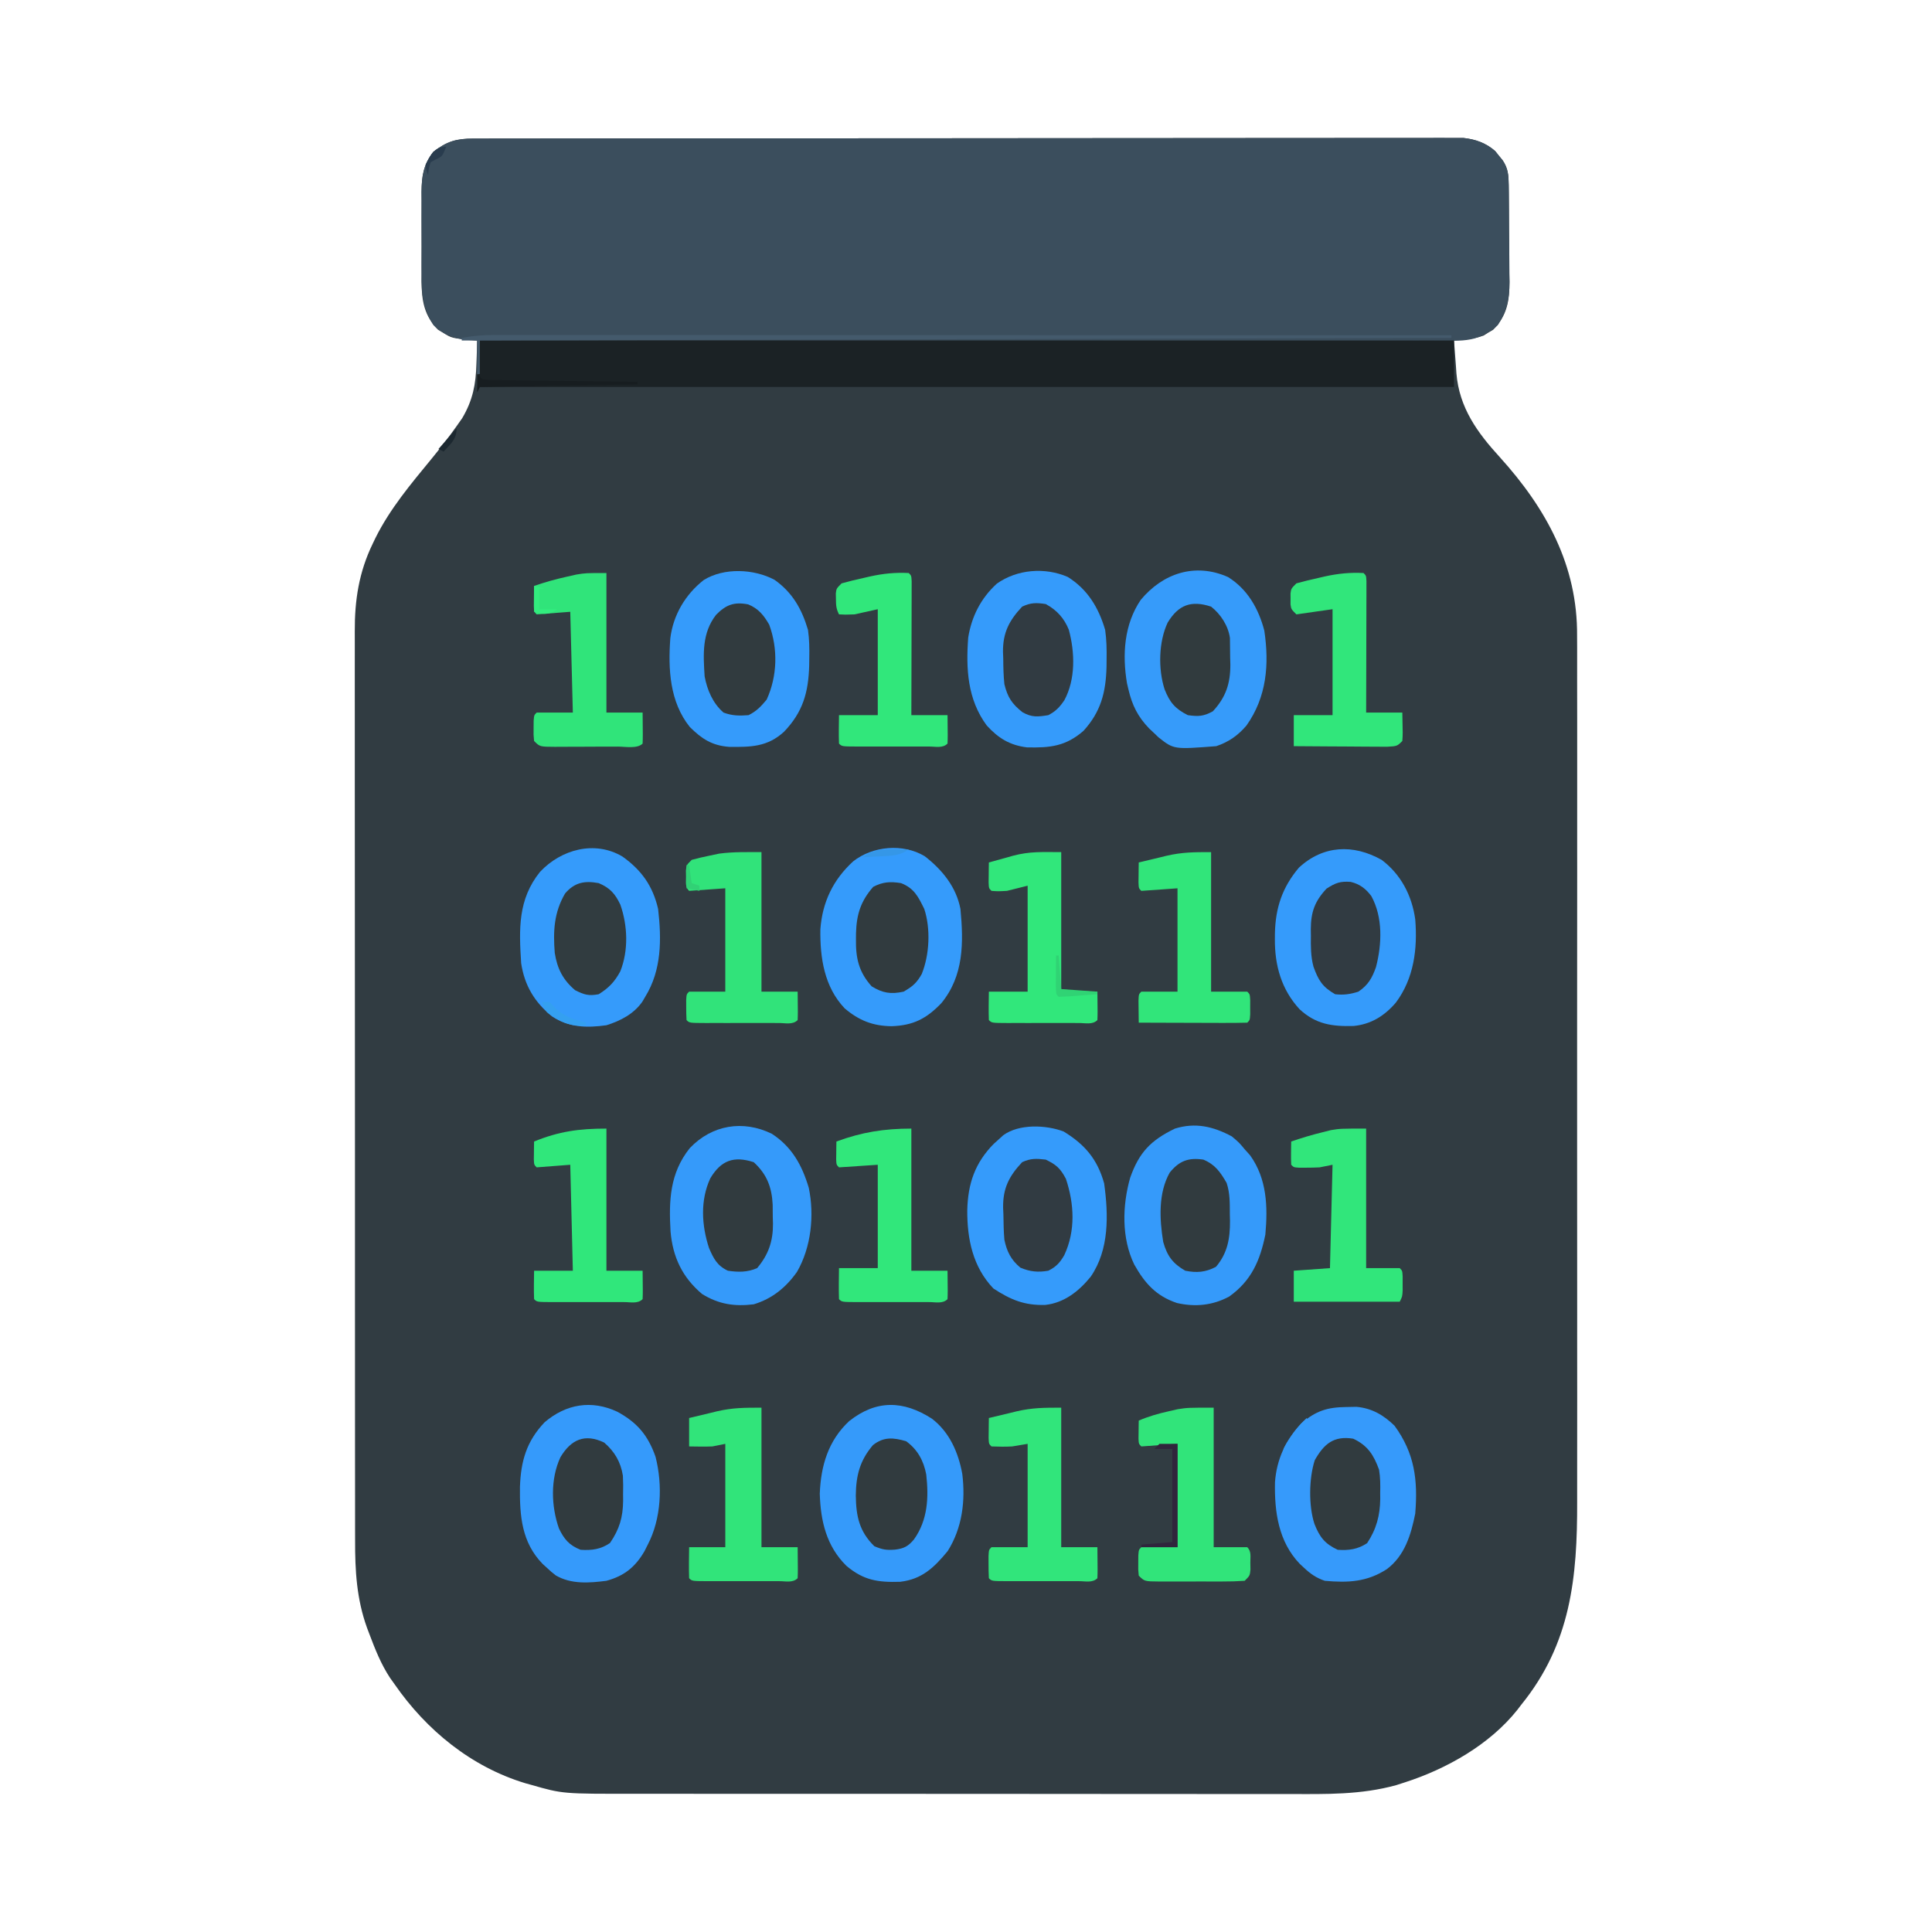 <?xml version="1.0" encoding="UTF-8" standalone="no"?>
<svg
   version="1.1"
   width="1024"
   height="1024"
   id="svg65"
   sodipodi:docname="e392471a-8c70-4bfa-93b7-305e01578110.svg"
   inkscape:version="1.4.2 (f4327f4, 2025-05-13)"
   xmlns:inkscape="http://www.inkscape.org/namespaces/inkscape"
   xmlns:sodipodi="http://sodipodi.sourceforge.net/DTD/sodipodi-0.dtd"
   xmlns="http://www.w3.org/2000/svg"
   xmlns:svg="http://www.w3.org/2000/svg">
  <defs
     id="defs65" />
  <sodipodi:namedview
     id="namedview65"
     pagecolor="#ffffff"
     bordercolor="#000000"
     borderopacity="0"
     inkscape:showpageshadow="2"
     inkscape:pageopacity="0.0"
     inkscape:pagecheckerboard="0"
     inkscape:deskcolor="#d1d1d1"
     inkscape:zoom="0.27863046"
     inkscape:cx="376.84322"
     inkscape:cy="181.24364"
     inkscape:window-width="1920"
     inkscape:window-height="1009"
     inkscape:window-x="-8"
     inkscape:window-y="-8"
     inkscape:window-maximized="1"
     inkscape:current-layer="svg65" />
  <g
     id="g65"
     transform="translate(-0.149,4.872)">
    <path
       d="m 251.022,68.579 c 0.911,-0.003 1.821,-0.005 2.759,-0.008 3.073,-0.008 6.146,-0.005 9.219,-0.004 2.217,-0.004 4.434,-0.008 6.651,-0.012 6.109,-0.011 12.218,-0.014 18.327,-0.015 6.582,-0.003 13.164,-0.012 19.746,-0.022 14.4,-0.019 28.801,-0.027 43.201,-0.033 8.988,-0.004 17.976,-0.01 26.964,-0.016 24.875,-0.017 49.749,-0.031 74.624,-0.035 2.389,-4.52e-4 2.389,-4.52e-4 4.826,-9.03e-4 1.597,-3.02e-4 3.193,-6.03e-4 4.838,-9.18e-4 3.235,-6.03e-4 6.471,-0.001 9.706,-0.001 1.605,-3.01e-4 3.21,-6.02e-4 4.863,-9.17e-4 26.009,-0.005 52.018,-0.029 78.027,-0.061 26.689,-0.032 53.379,-0.05 80.068,-0.051 14.991,-0.001 29.981,-0.01 44.972,-0.034 12.764,-0.021 25.528,-0.028 38.292,-0.017 6.514,0.005 13.028,0.004 19.542,-0.015 5.963,-0.017 11.925,-0.016 17.888,8.08e-4 2.158,0.003 4.315,-0.001 6.473,-0.014 2.933,-0.015 5.866,-0.005 8.799,0.011 1.629,-8.22e-4 3.258,-0.001 4.937,-0.003 6.475,0.715 11.924,2.605 16.91,6.975 0.639,0.805 1.278,1.61 1.937,2.44 0.99,1.208 0.99,1.208 2.001,2.44 2.918,4.309 3.15,8.122 3.206,13.167 0.018,1.363 0.035,2.725 0.053,4.13 0.015,2.208 0.015,2.208 0.031,4.461 0.011,1.519 0.022,3.037 0.034,4.602 0.019,3.218 0.034,6.436 0.044,9.653 0.024,4.903 0.084,9.804 0.144,14.707 0.014,3.129 0.025,6.258 0.035,9.386 0.024,1.458 0.048,2.917 0.073,4.419 -0.029,9.962 -1.308,17.875 -8.633,25.262 -1.263,0.744 -1.263,0.744 -2.552,1.503 -0.824,0.521 -1.649,1.042 -2.498,1.578 -5.113,1.87 -10.332,2.181 -15.734,2.616 0.306,4.54 0.662,9.075 1.027,13.61 0.127,1.903 0.127,1.903 0.257,3.844 1.529,18.156 10.949,31.225 23.026,44.434 24.569,27.181 41.232,57.43 40.93,94.705 0.008,2.164 0.019,4.328 0.032,6.492 0.028,5.881 0.015,11.762 -0.007,17.643 -0.016,6.368 0.008,12.736 0.027,19.105 0.03,12.451 0.024,24.901 0.004,37.352 -0.015,10.127 -0.018,20.255 -0.01,30.382 10e-4,1.445 0.003,2.891 0.003,4.38 0.003,2.937 0.004,5.874 0.007,8.811 0.019,27.498 -0.003,54.995 -0.04,82.493 -0.03,23.549 -0.025,47.098 0.007,70.648 0.037,27.398 0.051,54.795 0.03,82.193 -0.003,2.927 -0.004,5.854 -0.007,8.781 -0.001,1.44 -0.003,2.88 -0.003,4.363 -0.005,10.103 0.004,20.206 0.02,30.309 0.019,12.33 0.014,24.66 -0.022,36.99 -0.018,6.281 -0.025,12.561 -0.003,18.841 0.134,40.193 -3.333,75.384 -29.67,107.765 -0.655,0.862 -1.31,1.723 -1.985,2.611 -14.621,18.433 -37.551,31.363 -59.646,38.477 -1.5,0.484 -3,0.968 -4.545,1.467 -18.672,5.173 -37.323,4.789 -56.57,4.708 -5.084,-0.015 -10.169,10e-4 -15.253,0.014 -9.928,0.019 -19.857,0.008 -29.785,-0.012 -11.586,-0.023 -23.172,-0.019 -34.759,-0.014 -20.685,0.008 -41.369,-0.011 -62.054,-0.045 -20.027,-0.033 -40.055,-0.043 -60.082,-0.028 -21.864,0.016 -43.727,0.018 -65.591,-0.001 -2.335,-0.003 -4.67,-0.004 -7.006,-0.007 -1.149,-10e-4 -2.297,-0.003 -3.481,-0.003 -8.058,-0.007 -16.116,-0.004 -24.175,10e-4 -9.831,0.007 -19.661,-10e-4 -29.492,-0.029 -5.007,-0.014 -10.013,-0.021 -15.02,-0.01 -38.539,0.075 -38.539,0.075 -55.107,-4.672 -1.615,-0.446 -1.615,-0.446 -3.264,-0.902 -28.642,-8.644 -52.509,-28.176 -69.325,-52.511 -1.155,-1.613 -1.155,-1.613 -2.333,-3.258 -4.832,-7.311 -7.944,-15.201 -11.021,-23.363 -0.403,-1.061 -0.806,-2.123 -1.221,-3.216 -5.533,-15.328 -6.371,-30.301 -6.327,-46.457 -0.004,-2.154 -0.01,-4.307 -0.016,-6.461 -0.014,-5.884 -0.011,-11.767 -0.005,-17.651 0.003,-6.359 -0.01,-12.718 -0.019,-19.076 -0.017,-12.444 -0.02,-24.887 -0.017,-37.331 0.003,-10.117 4e-5,-20.233 -0.005,-30.35 -8.2e-4,-1.441 -0.001,-2.883 -0.003,-4.368 -0.001,-2.929 -0.003,-5.857 -0.005,-8.786 -0.015,-27.444 -0.012,-54.887 -0.004,-82.331 0.007,-25.092 -0.008,-50.183 -0.034,-75.275 -0.027,-25.784 -0.038,-51.569 -0.033,-77.353 0.003,-14.468 -7.7e-4,-28.936 -0.02,-43.403 -0.016,-12.315 -0.018,-24.63 -10e-4,-36.945 0.008,-6.279 0.01,-12.558 -0.007,-18.838 -0.015,-5.756 -0.011,-11.511 0.008,-17.267 0.004,-2.074 4.1e-4,-4.149 -0.011,-6.223 -0.082,-16.633 2.216,-31.492 9.517,-46.546 0.474,-0.986 0.947,-1.972 1.435,-2.988 7.71,-15.506 18.672,-28.514 29.61,-41.821 4.712,-5.762 9.263,-11.593 13.551,-17.679 0.936,-1.328 1.871,-2.655 2.835,-4.023 5.603,-9.509 7.227,-17.88 7.522,-28.847 0.047,-1.192 0.094,-2.383 0.142,-3.611 0.112,-2.904 0.201,-5.81 0.286,-8.715 -0.821,-0.066 -1.643,-0.132 -2.489,-0.2 -11.051,-1.03 -11.051,-1.03 -15.744,-3.994 -0.842,-0.496 -1.684,-0.992 -2.552,-1.503 -7.318,-7.38 -8.615,-15.375 -8.738,-25.33 0.011,-1.471 0.022,-2.942 0.034,-4.458 -0.005,-1.543 -0.011,-3.085 -0.016,-4.674 -0.004,-3.247 0.007,-6.494 0.029,-9.741 0.029,-4.957 2.2e-4,-9.911 -0.035,-14.867 0.004,-3.164 0.011,-6.329 0.021,-9.493 -0.011,-1.474 -0.022,-2.948 -0.034,-4.467 0.109,-8.743 0.988,-14.164 6.24,-21.251 7.192,-5.578 12.238,-7.019 21.211,-7.028 z"
       fill="#313c42"
       id="path2"
       style="stroke-width:1.37" />
    <path
       d="m 251.022,68.579 c 0.911,-0.003 1.821,-0.005 2.759,-0.008 3.073,-0.008 6.146,-0.005 9.219,-0.004 2.217,-0.004 4.434,-0.008 6.651,-0.012 6.109,-0.011 12.218,-0.014 18.327,-0.015 6.582,-0.003 13.164,-0.012 19.746,-0.022 14.4,-0.019 28.801,-0.027 43.201,-0.033 8.988,-0.004 17.976,-0.01 26.964,-0.016 24.875,-0.017 49.749,-0.031 74.624,-0.035 2.389,-4.52e-4 2.389,-4.52e-4 4.826,-9.03e-4 1.597,-3.02e-4 3.193,-6.03e-4 4.838,-9.18e-4 3.235,-6.03e-4 6.471,-0.001 9.706,-0.001 1.605,-3.01e-4 3.21,-6.02e-4 4.863,-9.17e-4 26.009,-0.005 52.018,-0.029 78.027,-0.061 26.689,-0.032 53.379,-0.05 80.068,-0.051 14.991,-0.001 29.981,-0.01 44.972,-0.034 12.764,-0.021 25.528,-0.028 38.292,-0.017 6.514,0.005 13.028,0.004 19.542,-0.015 5.963,-0.017 11.925,-0.016 17.888,8.08e-4 2.158,0.003 4.315,-0.001 6.473,-0.014 2.933,-0.015 5.866,-0.005 8.799,0.011 1.629,-8.22e-4 3.258,-0.001 4.937,-0.003 6.475,0.715 11.924,2.605 16.91,6.975 0.639,0.805 1.278,1.61 1.937,2.44 0.99,1.208 0.99,1.208 2.001,2.44 2.918,4.309 3.15,8.122 3.206,13.167 0.018,1.363 0.035,2.725 0.053,4.13 0.015,2.208 0.015,2.208 0.031,4.461 0.011,1.519 0.022,3.037 0.034,4.602 0.019,3.218 0.034,6.436 0.044,9.653 0.024,4.903 0.084,9.804 0.144,14.707 0.014,3.129 0.025,6.258 0.035,9.386 0.024,1.458 0.048,2.917 0.073,4.419 -0.026,9.131 -1.289,14.949 -6.134,22.742 -2.739,2.52 -2.739,2.52 -5.478,4.023 -0.904,0.521 -1.808,1.042 -2.739,1.578 -5.706,2.597 -10.818,2.787 -17.062,2.785 -1.334,0.003 -1.334,0.003 -2.696,0.004 -2.993,0.004 -5.987,-0.003 -8.98,-0.008 -2.163,6e-4 -4.325,0.001 -6.488,0.004 -5.953,0.003 -11.905,-0.003 -17.858,-0.01 -6.416,-0.005 -12.831,-0.004 -19.247,-0.003 -11.119,7.2e-4 -22.237,-0.004 -33.356,-0.011 -16.076,-0.011 -32.152,-0.015 -48.228,-0.016 -26.081,-0.003 -52.161,-0.012 -78.242,-0.025 -25.338,-0.012 -50.676,-0.022 -76.014,-0.028 -1.561,-3.5e-4 -3.123,-7.1e-4 -4.731,-0.001 -7.832,-0.001 -15.665,-0.004 -23.497,-0.005 -64.999,-0.014 -129.998,-0.038 -194.997,-0.069 0,5.875 0,11.751 0,17.805 -0.452,0 -0.904,0 -1.37,0 0,-5.876 0,-11.751 0,-17.805 -1.808,-0.085 -3.616,-0.169 -5.478,-0.257 -6.997,-0.815 -12.785,-2.898 -17.805,-7.961 -5.683,-9.205 -6.286,-16.582 -6.206,-27.269 -0.005,-1.543 -0.011,-3.085 -0.016,-4.674 -0.004,-3.247 0.007,-6.494 0.029,-9.741 0.029,-4.957 2.2e-4,-9.911 -0.035,-14.867 0.004,-3.164 0.011,-6.329 0.021,-9.493 -0.017,-2.211 -0.017,-2.211 -0.034,-4.467 0.109,-8.743 0.988,-14.164 6.24,-21.251 7.192,-5.578 12.238,-7.019 21.211,-7.028 z"
       fill="#3b4e5d"
       id="path3"
       style="stroke-width:1.37" />
    <path
       d="m 254.464,175.586 c 170.39,0 340.779,0 516.332,0 0,8.135 0,16.271 0,24.652 -170.39,0 -340.779,0 -516.332,0 -0.452,0.904 -0.904,1.808 -1.37,2.739 0.452,-9.039 0.904,-18.078 1.37,-27.392 z"
       fill="#1b2225"
       id="path5"
       style="stroke-width:1.37" />
    <path
       d="m 653.012,597.417 c 3.938,3.338 3.938,3.338 6.848,6.848 0.96,1.073 1.921,2.147 2.91,3.253 8.894,12.451 9.381,27.177 8.046,41.943 -2.795,13.817 -7.444,24.523 -19.174,32.87 -8.734,4.706 -18.012,5.628 -27.67,3.419 -11.043,-3.688 -17.076,-10.475 -22.652,-20.415 -6.8,-14 -6.337,-31.294 -2.151,-46.004 4.735,-13.385 10.833,-19.782 23.711,-26.022 10.92,-3.381 20.262,-1.141 30.131,4.109 z"
       fill="#359afa"
       id="path12"
       style="stroke-width:1.37" />
    <path
       d="m 409.226,596.048 c 10.652,6.897 16.046,16.707 19.602,28.676 3.032,14.578 1.26,31.527 -6.249,44.511 -5.818,8.257 -13.202,14.284 -22.94,17.205 -10.218,1.258 -18.598,-0.024 -27.392,-5.478 -10.469,-8.841 -15.522,-19.584 -16.694,-33.119 -0.934,-16.351 -0.422,-30.871 10.188,-44.176 11.755,-12.363 28.254,-15.074 43.484,-7.618 z"
       fill="#359afa"
       id="path13"
       style="stroke-width:1.37" />
    <path
       d="m 494.065,747.044 c 9.316,7.098 14.073,17.992 16.119,29.334 1.729,14.139 0.018,28.538 -7.741,40.857 -7.234,8.768 -13.64,14.943 -25.214,16.28 -11.879,0.368 -19.385,-0.836 -28.446,-8.442 -10.579,-10.404 -13.703,-23.709 -14.135,-38.225 0.559,-14.839 4.489,-28.19 15.606,-38.53 14.375,-11.379 28.723,-10.968 43.811,-1.273 z"
       fill="#359afa"
       id="path14"
       style="stroke-width:1.37" />
    <path
       d="m 490.203,448.887 c 9.313,7.198 16.76,16.303 19.003,28.007 1.693,17.934 1.787,35.407 -10.101,49.904 -7.89,8.245 -14.894,11.847 -26.364,12.241 -9.957,-0.109 -17.325,-3.029 -24.909,-9.469 -10.801,-11.395 -13.079,-26.737 -12.872,-41.858 1.05,-14.429 6.743,-26.3 17.409,-36.069 10.366,-8.117 26.298,-9.605 37.835,-2.755 z"
       fill="#359bfb"
       id="path15"
       style="stroke-width:1.37" />
    <path
       d="m 651.043,300.989 c 10.317,6.401 16.2,16.803 19.212,28.349 2.696,17.997 1.252,35.251 -9.459,50.343 -4.447,5.231 -9.443,8.744 -16.002,10.93 -22.463,1.749 -22.463,1.749 -30.58,-4.644 -0.756,-0.727 -1.511,-1.455 -2.29,-2.204 -0.869,-0.812 -1.737,-1.624 -2.632,-2.461 -6.062,-6.262 -9.094,-12.382 -11.064,-20.822 -0.249,-1.052 -0.498,-2.104 -0.754,-3.189 -2.555,-15.196 -1.543,-31.199 7.281,-44.201 11.558,-13.97 28.682,-19.938 46.288,-12.102 z"
       fill="#369bfa"
       id="path16"
       style="stroke-width:1.37" />
    <path
       d="m 330.01,449.08 c 10.126,7.202 16.128,15.575 18.955,27.814 1.846,16.122 1.9,32.399 -6.848,46.566 -0.494,0.846 -0.989,1.691 -1.498,2.563 -4.57,6.545 -11.612,10.176 -19.046,12.503 -10.508,1.477 -19.878,1.229 -28.9,-4.724 -9.22,-7.532 -14.492,-16.293 -16.296,-28.146 -1.163,-18.036 -1.763,-33.832 10.015,-48.449 11.156,-11.851 28.923,-16.811 43.618,-8.127 z"
       fill="#359bfb"
       id="path17"
       style="stroke-width:1.37" />
    <path
       d="m 732.447,450.872 c 10.239,7.719 16.024,18.863 17.805,31.5 1.282,15.632 -0.681,31.274 -10.224,44.099 -6.046,7.093 -13.126,11.502 -22.422,12.449 -11.493,0.318 -20.061,-0.923 -28.644,-8.87 -9.604,-10.392 -13.207,-23.205 -13.097,-37.15 0.008,-1.024 0.015,-2.048 0.023,-3.103 0.296,-13.517 3.902,-24.379 12.731,-34.817 12.901,-11.913 28.813,-12.535 43.827,-4.109 z"
       fill="#31E57A"
       id="path18"
       style="fill:#359bfb;fill-opacity:1;stroke-width:1.37" />
    <path
       d="m 713.701,740.881 c 1.774,-0.035 3.549,-0.071 5.377,-0.107 8.158,0.712 14.408,4.372 20.217,10.036 10.642,14.629 12.422,28.694 10.957,46.566 -2.257,11.275 -5.561,22.324 -15.055,29.435 -10.533,6.829 -20.588,7.29 -32.881,6.174 -4.487,-1.53 -7.52,-3.617 -10.957,-6.848 -0.754,-0.696 -1.508,-1.391 -2.284,-2.108 -11.338,-11.814 -13.47,-27.552 -13.161,-43.276 0.87,-12.113 5.685,-22.545 14.076,-31.313 7.698,-6.568 13.655,-8.441 23.711,-8.56 z"
       fill="#369afb"
       id="path19"
       style="stroke-width:1.37" />
    <path
       d="m 327.308,743.364 c 10.65,5.772 16.3,12.551 20.287,23.882 3.832,15.005 3.061,32.831 -4.109,46.566 -0.565,1.125 -1.13,2.249 -1.712,3.408 -4.873,8.458 -10.749,13.177 -20.201,15.766 -9.132,1.167 -18.57,1.926 -26.792,-2.825 -2.466,-1.921 -2.466,-1.921 -4.708,-4.023 -0.754,-0.68 -1.508,-1.359 -2.284,-2.06 -11.188,-11.465 -12.217,-25.54 -12.056,-40.792 0.46,-13.69 3.453,-24.216 13.056,-34.315 11.416,-9.759 24.948,-11.953 38.519,-5.607 z"
       fill="#359afb"
       id="path20"
       style="stroke-width:1.37" />
    <path
       d="m 410.649,302.433 c 9.514,6.709 14.496,15.523 17.751,26.546 0.713,5.023 0.787,9.913 0.685,14.98 -0.026,1.984 -0.026,1.984 -0.053,4.008 -0.404,14.199 -3.349,24.567 -13.322,34.988 -8.804,8.07 -17.594,8.156 -29.109,8.025 -9.097,-0.704 -14.49,-4.212 -20.859,-10.555 -10.665,-13.325 -11.522,-30.678 -10.306,-47.072 1.549,-12.354 8.02,-23.203 17.726,-30.818 10.763,-6.633 26.511,-5.936 37.487,-0.102 z"
       fill="#31E67B"
       id="path21"
       style="fill:#359bfb;fill-opacity:1;stroke-width:1.37" />
    <path
       d="m 563.903,594.85 c 11.167,6.837 17.888,14.615 21.469,27.504 2.314,16.709 2.738,35.114 -7.11,49.423 -6.174,7.634 -13.991,13.879 -24.085,14.991 -11.063,0.334 -18.352,-2.728 -27.509,-8.715 -10.893,-11.388 -13.941,-26.208 -13.848,-41.515 0.352,-14.074 4.072,-25.096 14.121,-35.219 1.39,-1.253 1.39,-1.253 2.809,-2.531 1.073,-0.977 1.073,-0.977 2.167,-1.974 8.372,-6.083 22.624,-5.509 31.987,-1.963 z"
       fill="#31E57A"
       id="path22"
       style="fill:#359bfb;fill-opacity:1;stroke-width:1.37" />
    <path
       d="m 566.043,300.903 c 10.577,6.576 16.416,16.336 19.859,28.076 0.75,5.22 0.851,10.311 0.77,15.579 -0.021,2.074 -0.021,2.074 -0.043,4.189 -0.381,13.372 -2.974,23.591 -12.198,33.731 -9.384,8.186 -17.68,9.066 -29.981,8.774 -9.132,-1.146 -15.183,-4.877 -21.325,-11.62 -10.204,-13.838 -11.037,-29.973 -9.812,-46.544 1.794,-11.211 6.747,-20.955 15.183,-28.617 10.701,-7.59 25.415,-8.808 37.546,-3.568 z"
       fill="#31E67B"
       id="path23"
       style="fill:#359bfb;fill-opacity:1;stroke-width:1.37" />
    <path
       d="m 643.425,741.224 c 0,24.406 0,48.812 0,73.957 5.875,0 11.751,0 17.805,0 2.281,2.281 1.604,5.012 1.626,8.132 0.019,1.227 0.039,2.454 0.059,3.718 -0.316,3.215 -0.316,3.215 -3.055,5.954 -3.996,0.274 -7.859,0.383 -11.855,0.364 -1.175,0.003 -2.35,0.005 -3.561,0.008 -2.487,0.001 -4.974,-0.003 -7.46,-0.015 -3.815,-0.015 -7.628,-1.4e-4 -11.443,0.017 -2.413,-0.001 -4.826,-0.005 -7.238,-0.011 -1.718,0.008 -1.718,0.008 -3.472,0.017 -8.069,-0.066 -8.069,-0.066 -11.123,-3.12 -0.316,-3.215 -0.316,-3.215 -0.257,-6.934 0.008,-1.231 0.018,-2.461 0.027,-3.729 0.23,-3.033 0.23,-3.033 1.6,-4.403 6.327,0 12.655,0 19.174,0 0,-18.078 0,-36.157 0,-54.783 -6.327,0.452 -12.655,0.904 -19.174,1.37 -1.37,-1.37 -1.37,-1.37 -1.503,-4.2 0.016,-1.128 0.032,-2.256 0.048,-3.419 0.012,-1.132 0.025,-2.263 0.037,-3.429 0.016,-0.874 0.032,-1.748 0.048,-2.648 5.255,-2.268 10.422,-3.726 16.007,-4.965 1.559,-0.357 3.118,-0.713 4.724,-1.081 5.291,-0.802 5.291,-0.802 18.987,-0.802 z"
       fill="#31e47a"
       id="path25"
       style="stroke-width:1.37" />
    <path
       d="m 403.748,741.224 c 0,24.406 0,48.812 0,73.957 6.327,0 12.655,0 19.174,0 0.134,12.706 0.134,12.706 0,16.435 -2.597,2.597 -6.387,1.546 -9.842,1.56 -1.78,-0.004 -1.78,-0.004 -3.597,-0.008 -1.816,10e-4 -1.816,10e-4 -3.669,0.004 -2.565,9.3e-4 -5.13,-10e-4 -7.696,-0.007 -3.941,-0.007 -7.881,-8e-5 -11.822,0.008 -2.486,-9.1e-4 -4.972,-0.003 -7.458,-0.005 -1.187,0.003 -2.374,0.005 -3.597,0.008 -8.315,-0.033 -8.315,-0.033 -9.842,-1.56 -0.197,-5.481 -0.058,-10.949 0,-16.435 6.327,0 12.655,0 19.174,0 0,-18.078 0,-36.157 0,-54.783 -2.26,0.452 -4.52,0.904 -6.848,1.37 -4.12,0.164 -8.2,0.062 -12.326,0 0,-4.972 0,-9.943 0,-15.065 3.82,-0.932 7.643,-1.841 11.47,-2.739 1.592,-0.392 1.592,-0.392 3.215,-0.792 8.404,-1.945 14.644,-1.947 23.663,-1.947 z"
       fill="#31e47a"
       id="path26"
       style="stroke-width:1.37" />
    <path
       d="m 403.748,446.764 c 0,24.406 0,48.812 0,73.957 6.327,0 12.655,0 19.174,0 0.134,11.636 0.134,11.636 0,15.065 -2.633,2.633 -6.548,1.546 -10.051,1.56 -1.217,-0.003 -2.434,-0.005 -3.688,-0.008 -1.241,10e-4 -2.482,0.003 -3.761,0.004 -2.63,9.4e-4 -5.259,-10e-4 -7.889,-0.007 -4.04,-0.007 -8.08,-9e-5 -12.12,0.008 -2.548,-9e-4 -5.097,-0.003 -7.645,-0.005 -1.825,0.004 -1.825,0.004 -3.688,0.008 -8.524,-0.033 -8.524,-0.033 -10.051,-1.56 -0.134,-2.279 -0.178,-4.565 -0.171,-6.848 -0.004,-1.243 -0.007,-2.486 -0.011,-3.766 0.182,-3.082 0.182,-3.082 1.551,-4.451 6.327,0 12.655,0 19.174,0 0,-18.078 0,-36.157 0,-54.783 -6.327,0.452 -12.655,0.904 -19.174,1.37 -2.176,-2.176 -1.602,-4.448 -1.626,-7.447 -0.019,-1.1 -0.039,-2.2 -0.059,-3.333 0.316,-2.916 0.316,-2.916 3.055,-5.655 3.107,-0.866 6.255,-1.586 9.416,-2.226 1.691,-0.357 3.383,-0.713 5.125,-1.081 7.418,-0.992 14.954,-0.802 22.438,-0.802 z"
       fill="#31e37a"
       id="path27"
       style="stroke-width:1.37" />
    <path
       d="m 562.619,741.224 c 0,24.406 0,48.812 0,73.957 6.327,0 12.655,0 19.174,0 0.134,12.706 0.134,12.706 0,16.435 -2.597,2.597 -6.387,1.546 -9.842,1.56 -1.78,-0.004 -1.78,-0.004 -3.597,-0.008 -1.816,10e-4 -1.816,10e-4 -3.669,0.004 -2.565,9.3e-4 -5.13,-10e-4 -7.696,-0.007 -3.941,-0.007 -7.881,-8e-5 -11.822,0.008 -2.486,-9.1e-4 -4.972,-0.003 -7.458,-0.005 -1.187,0.003 -2.374,0.005 -3.597,0.008 -8.315,-0.033 -8.315,-0.033 -9.842,-1.56 -0.135,-2.508 -0.178,-5.021 -0.171,-7.533 -0.004,-1.37 -0.007,-2.74 -0.011,-4.152 0.182,-3.381 0.182,-3.381 1.552,-4.751 6.327,0 12.655,0 19.174,0 0,-18.078 0,-36.157 0,-54.783 -2.712,0.452 -5.424,0.904 -8.217,1.37 -3.698,0.213 -7.243,0.126 -10.957,0 -1.37,-1.37 -1.37,-1.37 -1.503,-4.499 0.016,-1.255 0.032,-2.51 0.048,-3.804 0.012,-1.259 0.025,-2.518 0.037,-3.814 0.016,-0.973 0.032,-1.946 0.048,-2.948 3.82,-0.932 7.643,-1.841 11.47,-2.739 1.592,-0.392 1.592,-0.392 3.215,-0.792 8.404,-1.945 14.644,-1.947 23.663,-1.947 z"
       fill="#31e57b"
       id="path28"
       style="stroke-width:1.37" />
    <path
       d="m 321.573,298.849 c 0,24.406 0,48.812 0,73.957 6.327,0 12.655,0 19.174,0 0.134,12.706 0.134,12.706 0,16.435 -2.868,2.868 -9.131,1.594 -13.091,1.6 -1.177,0.004 -2.354,0.01 -3.567,0.014 -2.495,0.007 -4.99,0.01 -7.485,0.01 -3.827,0.003 -7.653,0.028 -11.479,0.054 -2.419,0.004 -4.838,0.007 -7.257,0.008 -1.15,0.01 -2.3,0.02 -3.485,0.03 -8.106,-0.032 -8.106,-0.032 -11.158,-3.085 -0.316,-3.215 -0.316,-3.215 -0.257,-6.934 0.008,-1.231 0.018,-2.461 0.027,-3.729 0.23,-3.033 0.23,-3.033 1.6,-4.403 6.327,0 12.655,0 19.174,0 -0.452,-17.627 -0.904,-35.253 -1.37,-53.414 -8.813,0.678 -8.813,0.678 -17.805,1.37 -1.37,-1.37 -1.37,-1.37 -1.503,-4.499 0.016,-1.255 0.032,-2.51 0.048,-3.804 0.012,-1.259 0.025,-2.518 0.037,-3.814 0.016,-0.973 0.032,-1.946 0.048,-2.948 5.823,-2.036 11.61,-3.637 17.633,-4.965 1.578,-0.357 3.157,-0.713 4.783,-1.081 4.975,-0.802 4.975,-0.802 15.932,-0.802 z"
       fill="#30e47a"
       id="path29"
       style="stroke-width:1.37" />
    <path
       d="m 483.184,593.309 c 0,24.858 0,49.716 0,75.327 6.327,0 12.655,0 19.174,0 0.134,11.636 0.134,11.636 0,15.065 -2.597,2.597 -6.387,1.546 -9.842,1.56 -1.78,-0.004 -1.78,-0.004 -3.597,-0.008 -1.816,10e-4 -1.816,10e-4 -3.669,0.004 -2.565,9.3e-4 -5.13,-0.001 -7.696,-0.007 -3.941,-0.007 -7.881,-8e-5 -11.822,0.008 -2.486,-9.1e-4 -4.972,-0.003 -7.458,-0.005 -1.187,0.003 -2.374,0.005 -3.597,0.008 -8.315,-0.033 -8.315,-0.033 -9.842,-1.56 -0.197,-5.481 -0.058,-10.949 0,-16.435 6.779,0 13.559,0 20.544,0 0,-18.078 0,-36.157 0,-54.783 -6.779,0.452 -13.559,0.904 -20.544,1.37 -1.37,-1.37 -1.37,-1.37 -1.503,-4.2 0.016,-1.128 0.032,-2.256 0.048,-3.419 0.012,-1.132 0.025,-2.263 0.037,-3.429 0.016,-0.874 0.032,-1.748 0.048,-2.648 13.42,-4.97 25.336,-6.848 39.718,-6.848 z"
       fill="#31e77b"
       id="path30"
       style="stroke-width:1.37" />
    <path
       d="m 724.23,593.309 c 0,24.406 0,48.812 0,73.957 5.876,0 11.751,0 17.805,0 1.37,1.37 1.37,1.37 1.551,4.403 -0.004,1.231 -0.007,2.461 -0.011,3.729 0.005,1.841 0.005,1.841 0.011,3.718 -0.182,3.215 -0.182,3.215 -1.551,5.954 -18.53,0 -37.061,0 -56.153,0 0,-5.424 0,-10.847 0,-16.435 6.327,-0.452 12.655,-0.904 19.174,-1.37 0.452,-18.078 0.904,-36.157 1.37,-54.783 -2.26,0.452 -4.52,0.904 -6.848,1.37 -2.394,0.12 -4.793,0.178 -7.19,0.171 -1.79,0.005 -1.79,0.005 -3.617,0.011 -2.889,-0.182 -2.889,-0.182 -4.259,-1.552 -0.098,-2.081 -0.115,-4.166 -0.086,-6.249 0.012,-1.132 0.025,-2.263 0.037,-3.429 0.016,-0.874 0.032,-1.748 0.048,-2.648 5.547,-1.91 11.078,-3.575 16.777,-4.965 2.129,-0.535 2.129,-0.535 4.301,-1.081 4.943,-0.802 4.943,-0.802 18.639,-0.802 z"
       fill="#31e67b"
       id="path31"
       style="stroke-width:1.37" />
    <path
       d="m 722.86,298.849 c 1.37,1.37 1.37,1.37 1.534,4.29 -0.004,1.93 -0.004,1.93 -0.01,3.898 -1.1e-4,1.453 -2.2e-4,2.906 -3.2e-4,4.404 -0.007,1.581 -0.014,3.161 -0.021,4.79 -10e-4,1.609 -0.004,3.218 -0.005,4.876 -0.008,5.164 -0.025,10.327 -0.042,15.491 -0.007,3.491 -0.014,6.982 -0.019,10.472 -0.015,8.579 -0.039,17.157 -0.067,25.736 6.327,0 12.655,0 19.174,0 0.267,11.502 0.267,11.502 0,15.065 -2.739,2.739 -2.739,2.739 -8.079,3.05 -2.304,-4.4e-4 -4.608,-0.016 -6.911,-0.043 -1.212,-0.004 -2.424,-0.008 -3.673,-0.012 -3.88,-0.015 -7.759,-0.05 -11.638,-0.085 -2.627,-0.014 -5.254,-0.026 -7.88,-0.037 -6.447,-0.03 -12.893,-0.077 -19.34,-0.134 0,-5.424 0,-10.847 0,-16.435 6.779,0 13.559,0 20.544,0 0,-18.53 0,-37.061 0,-56.153 -6.327,0.904 -12.655,1.808 -19.174,2.739 -2.739,-2.739 -2.739,-2.739 -3.103,-5.307 0.007,-0.96 0.014,-1.921 0.021,-2.91 -0.007,-0.96 -0.014,-1.921 -0.021,-2.91 0.364,-2.568 0.364,-2.568 3.103,-5.307 3.941,-1.095 7.821,-2.048 11.813,-2.91 1.072,-0.249 2.143,-0.498 3.247,-0.754 6.997,-1.543 13.383,-2.184 20.549,-1.814 z"
       fill="#31e67b"
       id="path32"
       style="stroke-width:1.37" />
    <path
       d="m 481.814,298.849 c 1.37,1.37 1.37,1.37 1.534,4.342 -0.004,1.966 -0.004,1.966 -0.01,3.972 -1.1e-4,1.481 -2.2e-4,2.961 -3.2e-4,4.487 -0.007,1.611 -0.014,3.221 -0.021,4.881 -10e-4,1.64 -0.004,3.279 -0.005,4.969 -0.008,5.261 -0.025,10.523 -0.042,15.784 -0.007,3.557 -0.014,7.114 -0.019,10.67 -0.015,8.741 -0.039,17.482 -0.067,26.223 6.327,0 12.655,0 19.174,0 0.134,11.636 0.134,11.636 0,15.065 -2.597,2.597 -6.387,1.546 -9.842,1.56 -1.78,-0.004 -1.78,-0.004 -3.597,-0.008 -1.816,10e-4 -1.816,10e-4 -3.669,0.004 -2.565,9.3e-4 -5.13,-0.001 -7.696,-0.007 -3.941,-0.007 -7.881,-8e-5 -11.822,0.008 -2.486,-9e-4 -4.972,-0.003 -7.458,-0.005 -1.187,0.003 -2.374,0.005 -3.597,0.008 -8.315,-0.033 -8.315,-0.033 -9.842,-1.56 -0.196,-5.025 -0.058,-10.035 0,-15.065 6.779,0 13.559,0 20.544,0 0,-18.53 0,-37.061 0,-56.153 -4.068,0.904 -8.135,1.808 -12.326,2.739 -4.879,0.171 -4.879,0.171 -8.217,0 -1.526,-3.053 -1.595,-4.835 -1.626,-8.217 -0.019,-0.96 -0.039,-1.921 -0.059,-2.91 0.316,-2.568 0.316,-2.568 3.055,-5.307 3.941,-1.095 7.821,-2.048 11.813,-2.91 1.072,-0.249 2.143,-0.498 3.247,-0.754 6.997,-1.543 13.383,-2.184 20.549,-1.814 z"
       fill="#31e77b"
       id="path33"
       style="stroke-width:1.37" />
    <path
       d="m 321.573,593.309 c 0,24.858 0,49.716 0,75.327 6.327,0 12.655,0 19.174,0 0.134,11.636 0.134,11.636 0,15.065 -2.597,2.597 -6.387,1.546 -9.842,1.56 -1.78,-0.004 -1.78,-0.004 -3.597,-0.008 -1.816,10e-4 -1.816,10e-4 -3.669,0.004 -2.565,9.3e-4 -5.13,-0.001 -7.696,-0.007 -3.941,-0.007 -7.881,-8e-5 -11.822,0.008 -2.486,-9.1e-4 -4.972,-0.003 -7.458,-0.005 -1.187,0.003 -2.374,0.005 -3.597,0.008 -8.315,-0.033 -8.315,-0.033 -9.842,-1.56 -0.196,-5.025 -0.058,-10.035 0,-15.065 6.779,0 13.559,0 20.544,0 -0.452,-18.53 -0.904,-37.061 -1.37,-56.153 -8.813,0.678 -8.813,0.678 -17.805,1.37 -1.37,-1.37 -1.37,-1.37 -1.503,-4.2 0.016,-1.128 0.032,-2.256 0.048,-3.419 0.012,-1.132 0.025,-2.263 0.037,-3.429 0.016,-0.874 0.032,-1.748 0.048,-2.648 13.248,-5.397 23.84,-6.848 38.348,-6.848 z"
       fill="#30e77b"
       id="path34"
       style="stroke-width:1.37" />
    <path
       d="m 642.055,446.764 c 0,24.406 0,48.812 0,73.957 6.327,0 12.655,0 19.174,0 1.37,1.37 1.37,1.37 1.551,4.451 -0.004,1.243 -0.007,2.486 -0.011,3.766 0.005,1.864 0.005,1.864 0.011,3.766 -0.182,3.082 -0.182,3.082 -1.551,4.451 -4.249,0.121 -8.468,0.158 -12.717,0.134 -1.275,-10e-4 -2.55,-0.004 -3.863,-0.005 -4.089,-0.008 -8.178,-0.025 -12.267,-0.042 -2.765,-0.007 -5.53,-0.014 -8.295,-0.019 -6.794,-0.015 -13.587,-0.039 -20.381,-0.067 -0.037,-2.482 -0.063,-4.965 -0.086,-7.447 -0.016,-1.382 -0.032,-2.765 -0.048,-4.189 0.134,-3.43 0.134,-3.43 1.503,-4.799 6.327,0 12.655,0 19.174,0 0,-18.078 0,-36.157 0,-54.783 -6.327,0.452 -12.655,0.904 -19.174,1.37 -1.37,-1.37 -1.37,-1.37 -1.503,-4.499 0.016,-1.255 0.032,-2.51 0.048,-3.804 0.012,-1.259 0.025,-2.518 0.037,-3.814 0.016,-0.973 0.032,-1.946 0.048,-2.948 3.82,-0.932 7.643,-1.841 11.47,-2.739 1.592,-0.392 1.592,-0.392 3.215,-0.792 8.404,-1.945 14.644,-1.947 23.663,-1.947 z"
       fill="#31e57a"
       id="path35"
       style="stroke-width:1.37" />
    <path
       d="m 562.619,446.764 c 0,24.406 0,48.812 0,73.957 6.327,0 12.655,0 19.174,0 0.134,11.636 0.134,11.636 0,15.065 -2.597,2.597 -6.387,1.546 -9.842,1.56 -1.78,-0.004 -1.78,-0.004 -3.597,-0.008 -1.816,10e-4 -1.816,10e-4 -3.669,0.004 -2.565,9.4e-4 -5.13,-10e-4 -7.696,-0.007 -3.941,-0.007 -7.881,-9e-5 -11.822,0.008 -2.486,-9e-4 -4.972,-0.003 -7.458,-0.005 -1.187,0.003 -2.374,0.005 -3.597,0.008 -8.315,-0.033 -8.315,-0.033 -9.842,-1.56 -0.196,-5.025 -0.058,-10.035 0,-15.065 6.779,0 13.559,0 20.544,0 0,-18.53 0,-37.061 0,-56.153 -3.616,0.904 -7.231,1.808 -10.957,2.739 -4.708,0.257 -4.708,0.257 -8.217,0 -1.37,-1.37 -1.37,-1.37 -1.503,-4.499 0.016,-1.255 0.032,-2.51 0.048,-3.804 0.012,-1.259 0.025,-2.518 0.037,-3.814 0.016,-0.973 0.032,-1.946 0.048,-2.948 3.304,-0.939 6.613,-1.847 9.929,-2.739 0.907,-0.261 1.815,-0.523 2.75,-0.792 9.147,-2.416 15.47,-1.947 25.669,-1.947 z"
       fill="#31e77b"
       id="path36"
       style="stroke-width:1.37" />
    <path
       d="m 477.705,463.199 c 6.977,2.696 9.157,7.243 12.326,13.696 3.444,10.468 2.775,24.275 -1.327,34.454 -2.642,4.723 -4.847,6.628 -9.63,9.373 -6.76,1.466 -11.034,0.79 -16.949,-2.825 -6.907,-7.73 -8.444,-15.04 -8.303,-25.08 0.01,-1.023 0.019,-2.045 0.029,-3.099 0.29,-9.959 2.504,-17.003 9.131,-24.55 5.089,-2.66 9.097,-2.884 14.723,-1.969 z"
       fill="#313b3f"
       id="path38"
       style="stroke-width:1.37" />
    <path
       d="m 637.946,609.744 c 6.255,2.618 8.957,6.55 12.326,12.326 1.867,5.601 1.676,10.824 1.712,16.692 0.028,1.131 0.056,2.262 0.086,3.427 0.058,9.26 -1.256,17.11 -7.447,24.393 -5.55,2.895 -10.136,3.265 -16.264,2.054 -6.659,-3.823 -9.608,-7.891 -11.684,-15.258 -1.975,-12.048 -2.675,-25.936 3.467,-36.786 5.04,-6.186 9.855,-8.004 17.805,-6.848 z"
       fill="#313b3f"
       id="path39"
       style="stroke-width:1.37" />
    <path
       d="m 317.464,463.199 c 6.004,2.54 8.734,5.635 11.47,11.385 3.912,11.11 4.386,24.315 0,35.352 -2.969,5.531 -6.128,8.843 -11.47,12.155 -5.328,0.999 -7.648,0.285 -12.497,-2.14 -6.416,-5.44 -9.487,-11.418 -10.785,-19.773 -0.916,-11.453 -0.423,-21.42 5.478,-31.5 5.04,-5.88 10.337,-6.857 17.805,-5.478 z"
       fill="#313c40"
       id="path40"
       style="stroke-width:1.37" />
    <path
       d="m 480.445,759.028 c 6.045,4.39 9.251,10.324 10.625,17.575 1.363,12.204 0.858,24.146 -6.516,34.47 -3.095,3.677 -5.25,4.792 -10.015,5.393 -4.637,0.339 -6.517,0.045 -10.957,-1.798 -7.991,-7.805 -9.698,-15.863 -9.844,-26.878 0.116,-10.643 2.152,-18.564 9.073,-26.707 5.638,-4.511 10.88,-4.063 17.633,-2.054 z"
       fill="#313b3f"
       id="path41"
       style="stroke-width:1.37" />
    <path
       d="m 396.697,315.466 c 5.401,2.18 8.312,5.802 11.16,10.775 4.684,12.775 4.32,27.286 -1.37,39.718 -3.062,3.659 -5.348,6.098 -9.587,8.217 -4.908,0.37 -8.632,0.355 -13.268,-1.37 -5.634,-4.872 -8.652,-11.9 -10.015,-19.174 -0.756,-11.808 -1.455,-22.999 6.083,-32.661 5.241,-5.339 9.599,-6.944 16.997,-5.505 z"
       fill="#313C42"
       id="path42"
       style="fill:#313b3f;fill-opacity:1;stroke-width:1.37" />
    <path
       d="m 399.639,611.113 c 6.973,6.38 9.59,13.247 10.047,22.545 0.033,2.243 0.05,4.487 0.054,6.73 0.034,1.112 0.067,2.224 0.102,3.37 0.045,9.277 -2.39,16.379 -8.405,23.508 -5.147,2.226 -9.992,2.198 -15.493,1.37 -5.701,-2.66 -7.621,-6.483 -10.015,-12.069 -3.93,-12.047 -4.703,-25.213 0.685,-36.893 5.678,-9.505 12.421,-12.024 23.026,-8.56 z"
       fill="#313b3f"
       id="path43"
       style="stroke-width:1.37" />
    <path
       d="m 554.402,609.744 c 5.614,2.699 7.782,4.653 10.7,10.186 4.437,13.31 5.176,27.526 -0.851,40.44 -2.361,4.034 -4.273,6.162 -8.48,8.266 -5.479,0.947 -9.684,0.537 -14.809,-1.626 -4.957,-4.108 -7.189,-8.601 -8.474,-14.809 -0.396,-4.446 -0.442,-8.892 -0.514,-13.353 -0.051,-1.19 -0.102,-2.38 -0.155,-3.606 -0.139,-10.285 3.114,-16.693 10.085,-24.128 4.442,-2.09 7.649,-1.955 12.497,-1.37 z"
       fill="#313b42"
       id="path44"
       style="stroke-width:1.37" />
    <path
       d="m 642.055,316.653 c 5.107,4.011 9.116,10.188 9.985,16.658 0.068,3.464 0.111,6.926 0.116,10.391 0.034,1.19 0.067,2.38 0.102,3.606 0.045,10.077 -2.375,17.369 -9.261,24.813 -4.875,2.721 -7.753,2.828 -13.268,2.054 -6.729,-3.365 -9.575,-6.745 -12.326,-13.696 -3.452,-10.723 -3.172,-25.17 1.626,-35.352 5.691,-9.417 12.485,-11.956 23.026,-8.474 z"
       fill="#313b3e"
       id="path45"
       style="stroke-width:1.37" />
    <path
       d="m 717.382,757.659 c 7.734,3.64 10.863,8.665 13.696,16.435 0.689,4.145 0.71,8.133 0.599,12.326 0.01,1.035 0.019,2.069 0.029,3.135 -0.098,8.747 -2.042,16.106 -6.963,23.486 -4.953,3.259 -9.698,3.928 -15.579,3.51 -6.84,-3.167 -9.582,-6.763 -12.326,-13.696 -3.148,-9.597 -2.939,-24.279 0.171,-33.812 4.836,-8.544 9.99,-13.053 20.373,-11.385 z"
       fill="#313b3f"
       id="path46"
       style="stroke-width:1.37" />
    <path
       d="m 554.402,315.284 c 5.838,3.165 9.757,7.454 12.241,13.61 3.258,12.033 3.647,26.265 -2.391,37.417 -2.511,3.672 -4.51,5.789 -8.48,7.864 -5.594,0.902 -8.768,1.248 -13.696,-1.562 -5.55,-4.394 -7.88,-7.884 -9.587,-14.873 -0.473,-4.514 -0.569,-8.988 -0.599,-13.525 -0.045,-1.178 -0.09,-2.355 -0.136,-3.568 -0.085,-10.187 3.25,-16.633 10.151,-23.994 4.574,-2.152 7.497,-2.132 12.497,-1.37 z"
       fill="#313b42"
       id="path47"
       style="stroke-width:1.37" />
    <path
       d="m 716.071,462.551 c 4.852,1.172 7.97,3.619 10.898,7.495 6.203,11.26 5.644,25.539 2.482,37.663 -2.037,5.772 -4.129,9.506 -9.33,13.011 -4.234,1.385 -7.892,1.878 -12.326,1.37 -6.681,-3.836 -8.9,-7.356 -11.502,-14.687 -1.434,-5.423 -1.418,-10.721 -1.338,-16.3 -0.016,-1.123 -0.032,-2.246 -0.048,-3.403 0.044,-9.093 2.01,-14.809 8.351,-21.592 4.801,-3.08 7.247,-3.973 12.813,-3.558 z"
       fill="#313b42"
       id="path48"
       style="stroke-width:1.37" />
    <path
       d="m 320.375,759.713 c 5.529,4.808 8.759,10.234 9.919,17.556 0.181,3.324 0.179,6.593 0.096,9.921 0.01,1.111 0.019,2.223 0.029,3.368 -0.092,8.776 -1.948,15.068 -6.963,22.397 -4.946,3.384 -9.647,3.977 -15.579,3.595 -6.053,-2.398 -8.707,-5.59 -11.47,-11.299 -4.161,-11.867 -4.557,-26.235 0.77,-37.749 5.626,-9.404 12.905,-12.73 23.197,-7.789 z"
       fill="#313b3f"
       id="path49"
       style="stroke-width:1.37" />
    <path
       d="m 262.169,172.679 c 0.881,-0.001 1.762,-0.003 2.67,-0.005 2.948,-0.004 5.897,0.003 8.845,0.008 2.137,-5.9e-4 4.274,-10e-4 6.411,-0.004 5.868,-0.003 11.737,0.003 17.605,0.01 6.33,0.005 12.659,0.004 18.989,0.003 10.965,-7.1e-4 21.931,0.004 32.896,0.011 15.854,0.011 31.708,0.015 47.563,0.016 25.722,0.003 51.444,0.012 77.167,0.025 24.987,0.012 49.975,0.022 74.962,0.028 2.31,5.4e-4 2.31,5.4e-4 4.667,0.001 7.726,10e-4 15.453,0.004 23.179,0.005 64.101,0.014 128.202,0.038 192.304,0.069 0,0.452 0,0.904 0,1.37 -169.938,0.452 -339.875,0.904 -514.963,1.37 0,5.875 0,11.751 0,17.805 -0.452,0 -0.904,0 -1.37,0 0,-5.876 0,-11.751 0,-17.805 -2.712,0 -5.424,0 -8.217,0 0,-0.452 0,-0.904 0,-1.37 5.841,-1.112 11.35,-1.54 17.292,-1.538 z"
       fill="#445a6c"
       id="path52"
       style="stroke-width:1.37" />
    <path
       d="m 614.663,760.398 c 3.164,0 6.327,0 9.587,0 0,18.078 0,36.157 0,54.783 -6.327,0 -12.655,0 -19.174,0 0,-0.452 0,-0.904 0,-1.37 8.135,-0.678 8.135,-0.678 16.435,-1.37 0,-16.271 0,-32.541 0,-49.305 -3.164,0 -6.327,0 -9.587,0 0.904,-0.904 1.808,-1.808 2.739,-2.739 z"
       fill="#30253c"
       id="path54"
       style="stroke-width:1.37" />
    <path
       d="m 253.094,193.391 c 0.904,0.904 1.808,1.808 2.739,2.739 3.601,0.455 3.601,0.455 7.854,0.437 2.467,0.041 2.467,0.041 4.985,0.082 2.675,0.024 2.675,0.024 5.404,0.048 1.838,0.026 3.677,0.052 5.515,0.08 4.841,0.07 9.682,0.125 14.523,0.175 4.939,0.055 9.878,0.125 14.817,0.194 9.692,0.133 19.384,0.248 29.077,0.353 0,0.452 0,0.904 0,1.37 -27.57,0.452 -55.139,0.904 -83.544,1.37 -0.452,0.904 -0.904,1.808 -1.37,2.739 0,-3.164 0,-6.327 0,-9.587 z"
       fill="#171d20"
       id="path55"
       style="stroke-width:1.37" />
    <path
       d="m 287.334,526.199 c 1.356,0 2.712,0 4.109,0 1.441,1.568 1.441,1.568 2.91,3.167 4.985,4.66 9.779,6.052 16.264,7.79 0,0.452 0,0.904 0,1.37 -8.05,1.032 -14.242,-2.059 -20.544,-6.848 -1.733,-2.975 -1.733,-2.975 -2.739,-5.478 z"
       fill="#34a0f0"
       id="path56"
       style="stroke-width:1.37" />
    <path
       d="m 283.225,305.697 c 1.808,0.452 3.616,0.904 5.478,1.37 -0.904,0 -1.808,0 -2.739,0 0,3.616 0,7.231 0,10.957 3.164,0 6.327,0 9.587,0 -3.523,2.218 -5.036,2.8 -9.245,2.226 -1.525,-0.424 -1.525,-0.424 -3.082,-0.856 0,-4.52 0,-9.039 0,-13.696 z"
       fill="#32ec7e"
       id="path57"
       style="stroke-width:1.37" />
    <path
       d="m 559.88,501.547 c 0.452,0 0.904,0 1.37,0 0.452,5.876 0.904,11.751 1.37,17.805 9.491,0.678 9.491,0.678 19.174,1.37 0,0.452 0,0.904 0,1.37 -3.395,0.266 -6.79,0.521 -10.186,0.77 -1.453,0.115 -1.453,0.115 -2.934,0.233 -2.471,0.177 -4.947,0.278 -7.423,0.366 -1.37,-1.37 -1.37,-1.37 -1.503,-5.997 0.01,-1.91 0.025,-3.82 0.048,-5.73 0.007,-0.974 0.012,-1.947 0.019,-2.95 0.016,-2.412 0.041,-4.824 0.067,-7.236 z"
       fill="#30d374"
       id="path58"
       style="stroke-width:1.37" />
    <path
       d="m 692.73,746.702 c 0.452,1.356 0.904,2.712 1.37,4.109 -1.867,2.605 -1.867,2.605 -4.537,5.393 -3.346,3.522 -5.824,6.582 -7.789,11.042 -0.452,-1.356 -0.904,-2.712 -1.37,-4.109 1.519,-2.953 1.519,-2.953 3.766,-6.163 1.091,-1.589 1.091,-1.589 2.204,-3.21 1.973,-2.593 3.986,-4.835 6.356,-7.062 z"
       fill="#33A5F8"
       id="path59"
       style="fill:#359bfb;fill-opacity:1;stroke-width:1.37" />
    <path
       d="m 473.853,445.308 c 2.232,0.018 2.232,0.018 4.51,0.037 1.139,0.016 2.277,0.032 3.451,0.048 -4.933,3.289 -8.914,3.339 -14.637,3.595 -0.961,0.053 -1.923,0.106 -2.913,0.161 -2.367,0.129 -4.734,0.242 -7.102,0.353 5.866,-3.91 9.785,-4.269 16.692,-4.194 z"
       fill="#3597e7"
       id="path60"
       style="stroke-width:1.37" />
    <path
       d="m 236.659,72.868 c -2.07,5.174 -2.07,5.174 -5.564,6.762 -0.876,0.48 -1.751,0.96 -2.654,1.455 -1.112,3.5 -1.112,3.5 -1.37,6.848 -0.942,-2.311 -0.942,-2.311 -1.37,-5.478 2.36,-4.956 4.846,-9.587 10.957,-9.587 z"
       fill="#293c4e"
       id="path61"
       style="stroke-width:1.37" />
    <path
       d="m 532.489,597.417 c 0.904,0.452 1.808,0.904 2.739,1.37 -5.424,4.746 -5.424,4.746 -10.957,9.587 0,-4.109 0,-4.109 1.798,-6.008 2.14,-1.65 4.28,-3.299 6.42,-4.949 z"
       fill="#30F280"
       id="path63"
       style="fill:#359bfb;fill-opacity:1;stroke-width:1.37" />
    <path
       d="m 364.03,453.611 c 0.452,0 0.904,0 1.37,0 0.452,3.164 0.904,6.327 1.37,9.587 1.356,0.452 2.712,0.904 4.109,1.37 0,0.904 0,1.808 0,2.739 -2.26,-0.452 -4.52,-0.904 -6.848,-1.37 0,-4.068 0,-8.135 0,-12.326 z"
       fill="#31d175"
       id="path64"
       style="stroke-width:1.37" />
    <path
       d="m 242.137,222.152 c 0,6.012 -2.915,7.901 -6.848,12.326 -0.904,-0.452 -1.808,-0.904 -2.739,-1.37 3.164,-3.616 6.327,-7.231 9.587,-10.957 z"
       fill="#1c2830"
       id="path65"
       style="stroke-width:1.37" />
  </g>
</svg>
